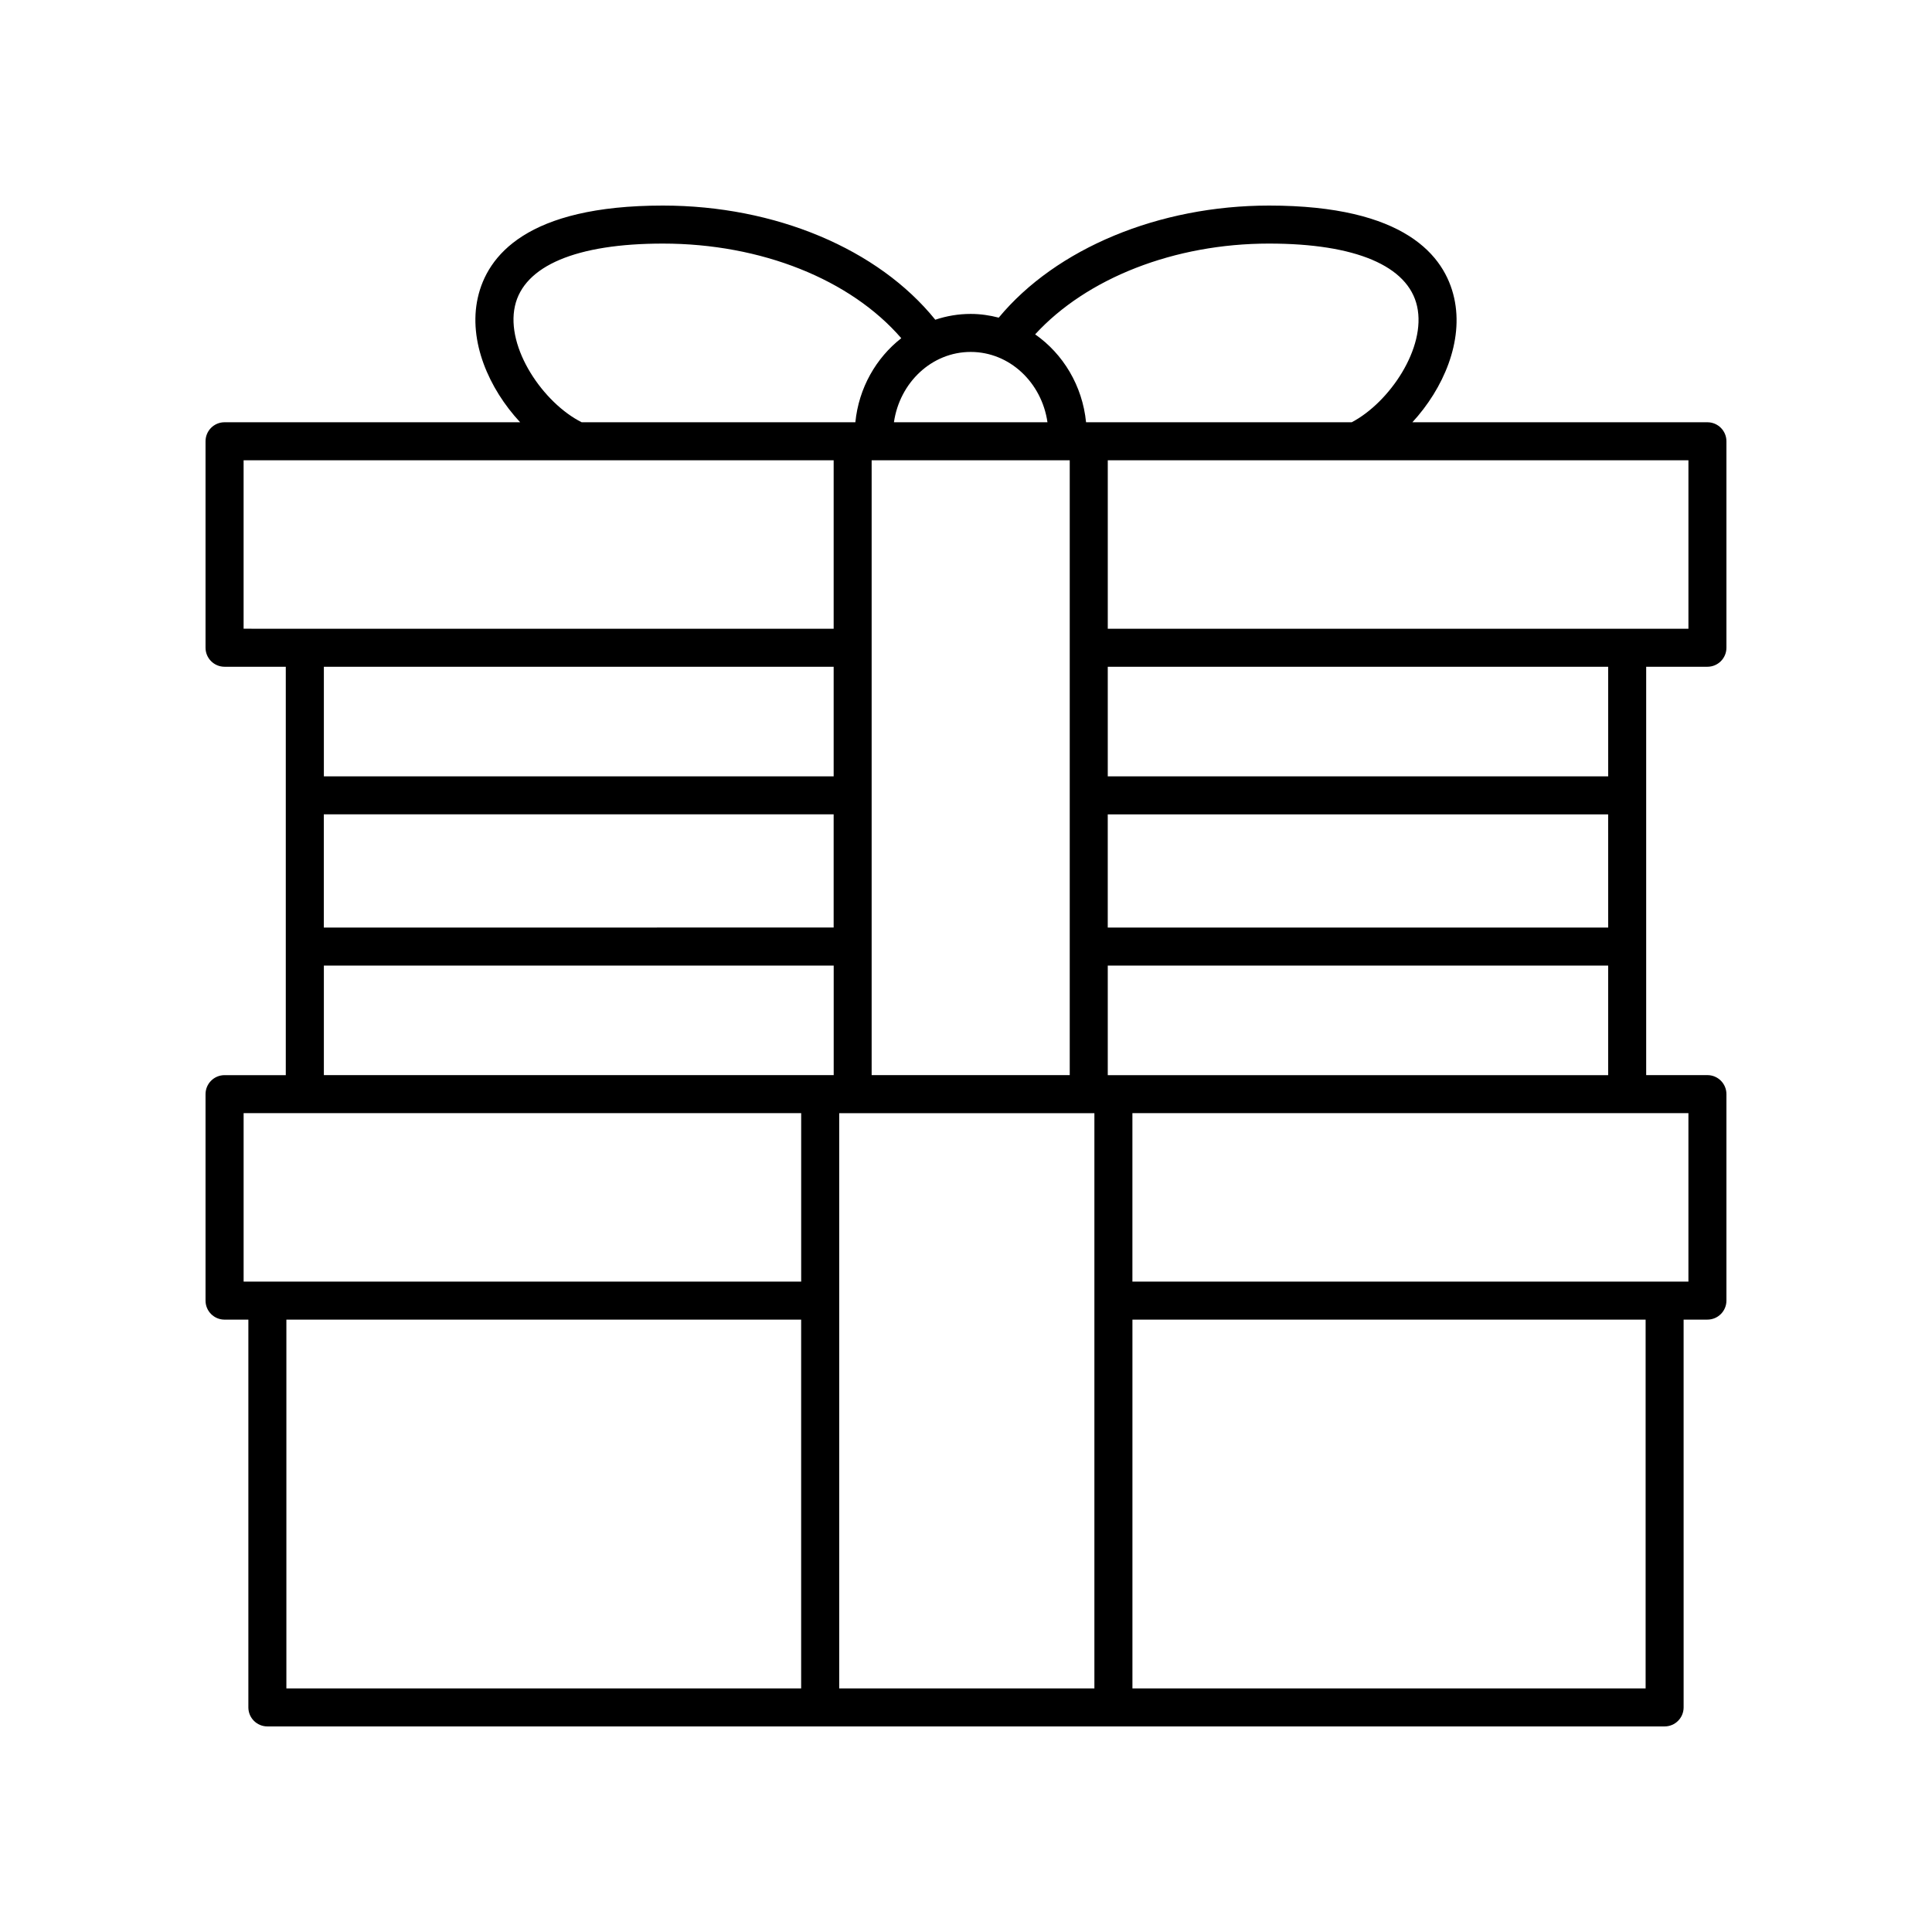 <?xml version="1.0" encoding="UTF-8"?>
<!-- The Best Svg Icon site in the world: iconSvg.co, Visit us! https://iconsvg.co -->
<svg fill="#000000" width="800px" height="800px" version="1.1" viewBox="144 144 512 512" xmlns="http://www.w3.org/2000/svg">
 <path d="m203.51 493.71h6.309v102.77c0 2.781 2.254 5.039 5.039 5.039h370.28c2.785 0 5.039-2.254 5.039-5.039l-0.004-102.77h6.309c2.785 0 5.039-2.254 5.039-5.039v-54.715c0-2.781-2.254-5.039-5.039-5.039h-16.227v-108.22h16.227c2.785 0 5.039-2.254 5.039-5.039v-54.715c0-2.781-2.254-5.039-5.039-5.039h-78.184c8.227-8.938 13.629-21.492 11.07-32.934-2.496-11.172-13.027-24.492-49.043-24.492-29.215 0-56.438 11.352-71.652 29.703-2.387-0.621-4.867-0.988-7.434-0.988-3.269 0-6.418 0.547-9.379 1.539-15.121-18.738-42.367-30.254-72.195-30.254-36.039 0-46.566 13.297-49.051 24.453-2.555 11.469 2.93 24.062 11.234 32.977l-78.34-0.004c-2.785 0-5.039 2.254-5.039 5.039v54.715c0 2.781 2.254 5.039 5.039 5.039h16.227v108.23h-16.227c-2.785 0-5.039 2.254-5.039 5.039v54.715c0.004 2.781 2.254 5.035 5.039 5.035zm16.383 0h136.42v97.734h-136.42zm9.922-133.9h135.11v29.996l-135.11 0.004zm145.18-93.828h52.496v162.94h-52.496zm195.19 123.83h-132.62v-29.996h132.61zm-136.16 49.188v152.45h-67.629v-152.45zm146.08 152.45h-136v-97.734h136zm11.344-107.81h-147.35v-44.641h147.35zm-153.88-54.715v-29.039h132.61v29.039zm132.62-79.188h-132.62v-29.039h132.61zm21.262-39.117h-153.88v-44.641l153.88 0.004zm-111.12-102.07c22.895 0 36.816 5.902 39.211 16.613 2.461 11.023-7.293 25.461-17.316 30.738h-70.41c-0.961-9.699-6.094-18.121-13.492-23.293 13.645-14.883 36.859-24.059 62.008-24.059zm-58.742 47.352h-40.688c1.52-10.527 10.023-18.637 20.344-18.637 10.32 0 18.824 8.113 20.344 18.637zm-141.13-30.785c2.379-10.684 16.309-16.566 39.215-16.566 26.051 0 49.715 9.512 63.172 25.074-6.672 5.223-11.266 13.176-12.168 22.277h-72.527c-10.137-5.082-20.164-19.68-17.691-30.785zm-71.902 40.863h156.37v44.641l-156.37-0.004zm156.37 54.715v29.039h-135.1v-29.039zm-135.1 79.188h135.11v29.039h-135.11zm-21.266 39.113h147.76v44.641h-147.76z"/>
</svg>